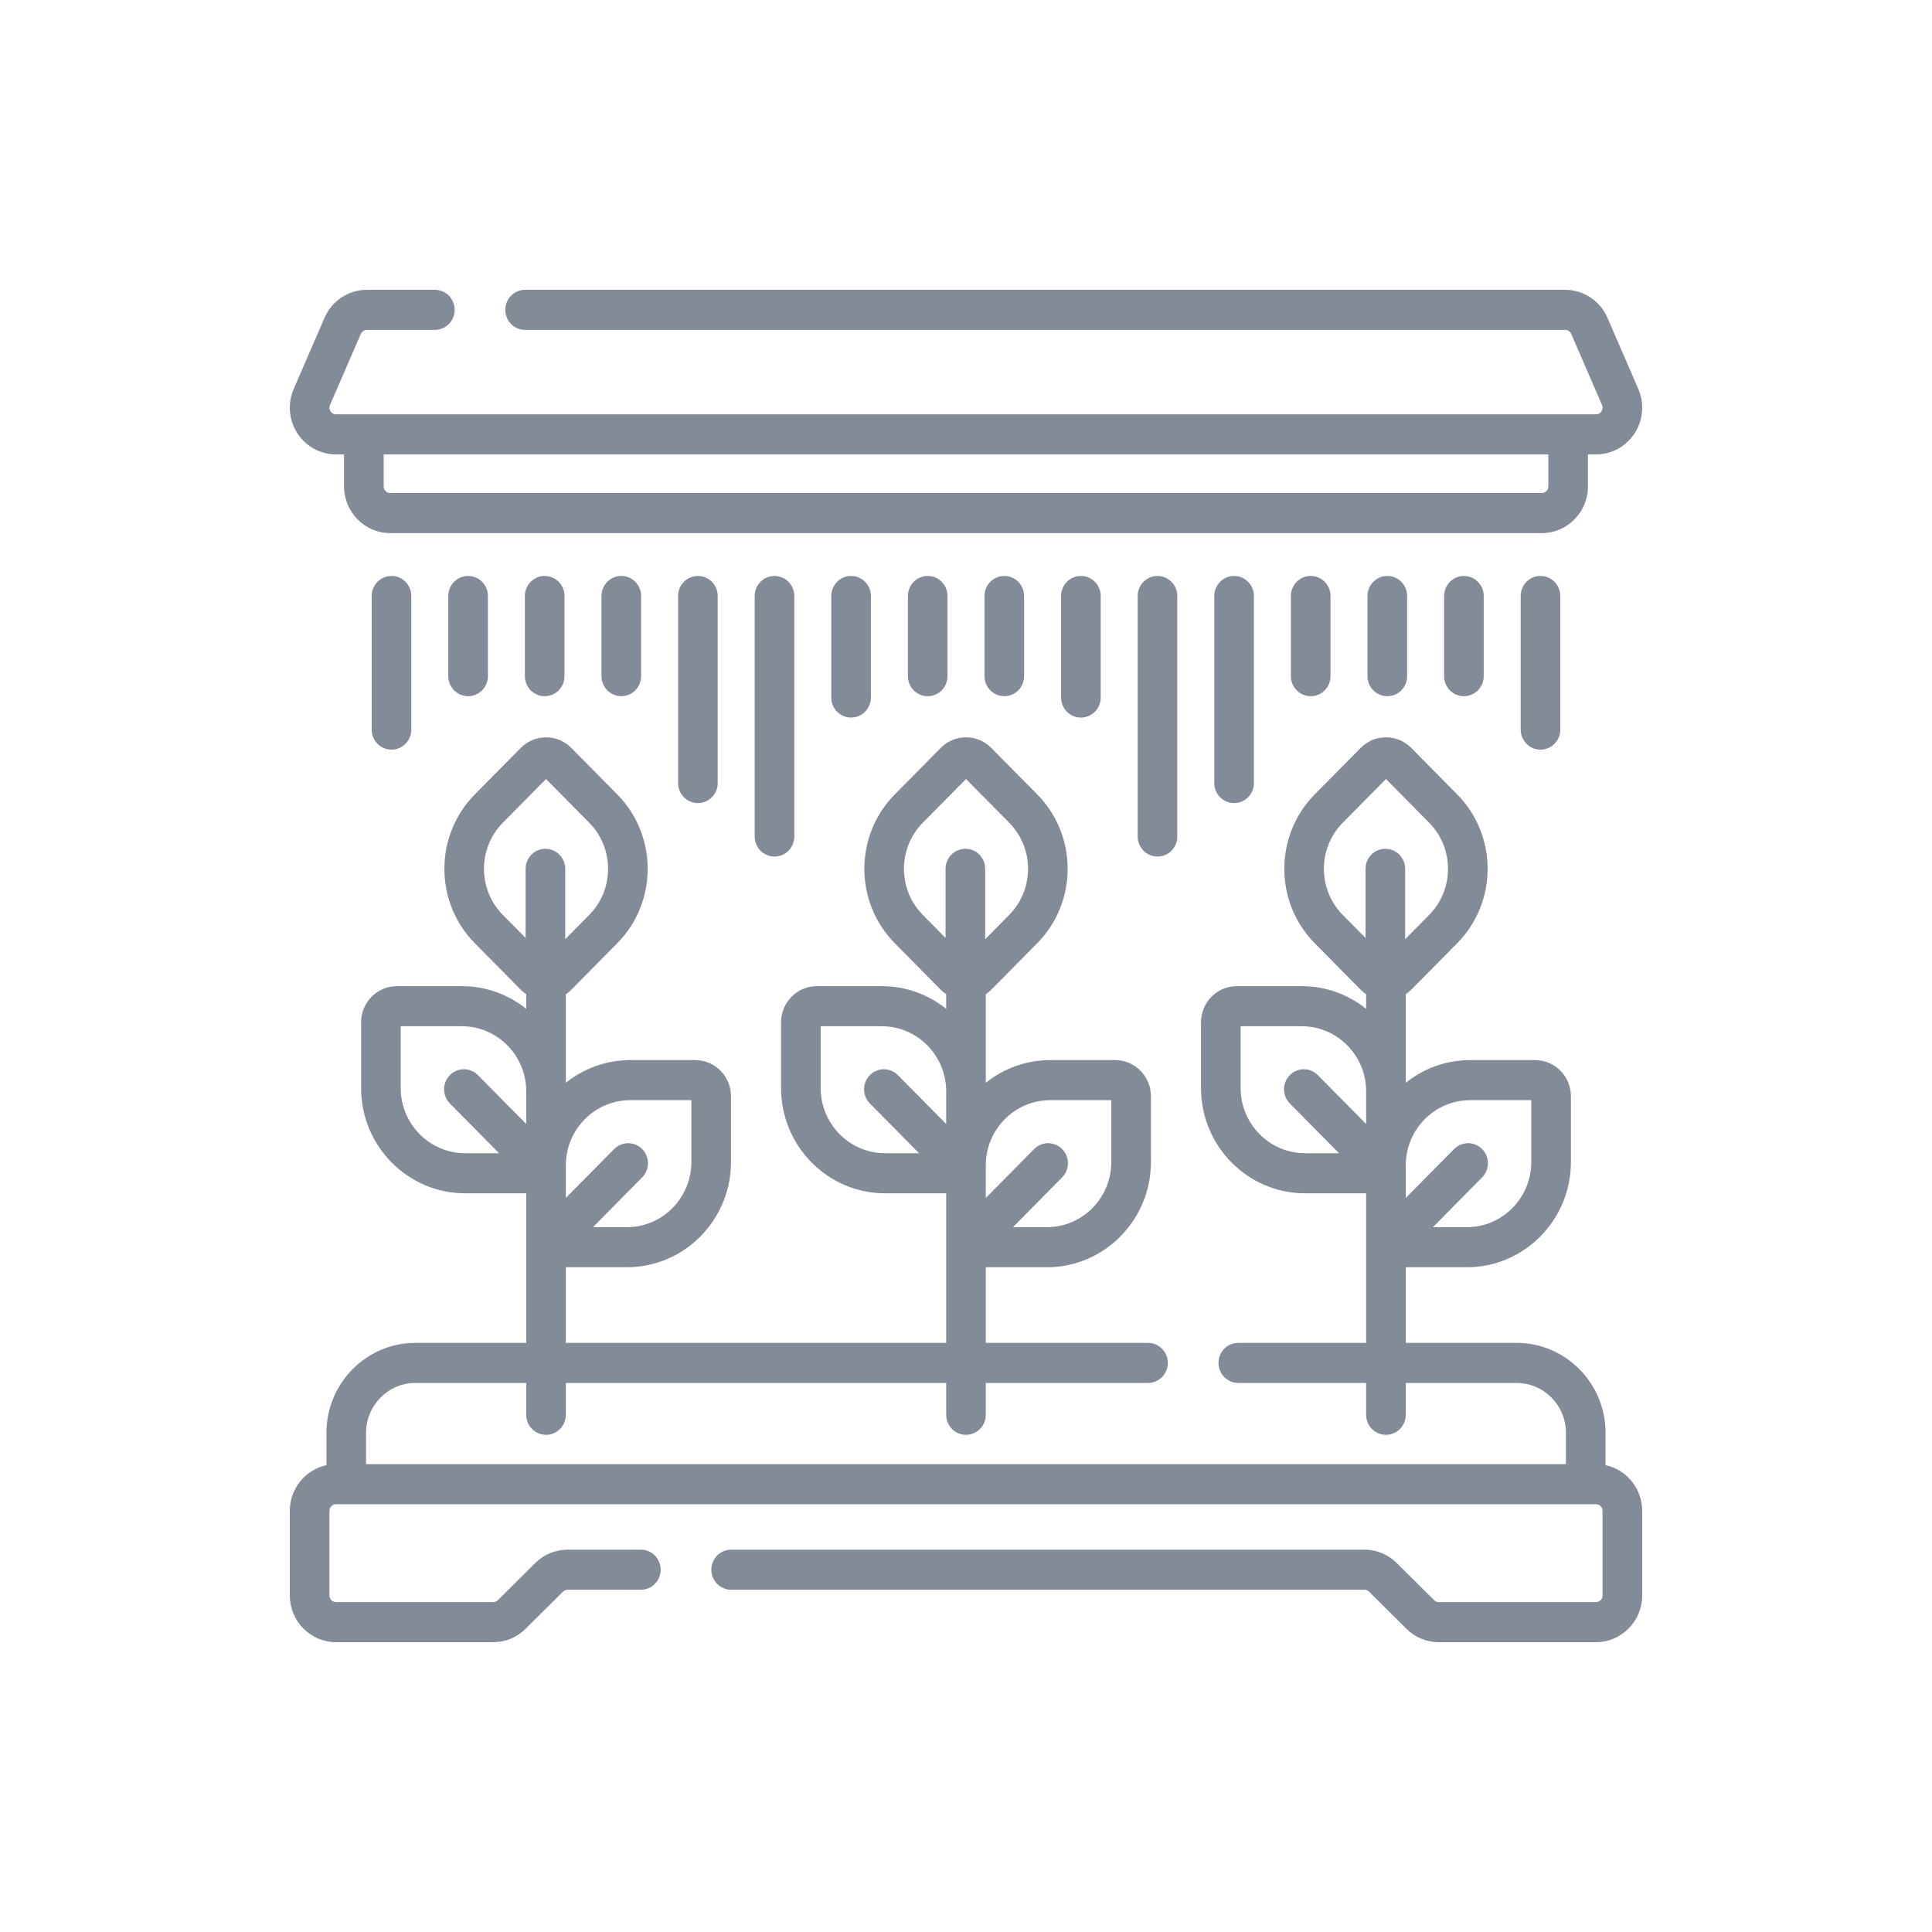 <svg width="80" height="80" viewBox="0 0 80 80" fill="none" xmlns="http://www.w3.org/2000/svg">
<path d="M66.483 60.669V59.332C66.483 57.278 64.831 55.605 62.8 55.605H58.21V52.474H60.741C63.116 52.474 65.048 50.519 65.048 48.116V45.394C65.048 44.568 64.383 43.896 63.567 43.896H60.877C59.87 43.896 58.944 44.248 58.21 44.836V41.17C58.29 41.116 58.367 41.054 58.437 40.982L60.339 39.057C62.019 37.358 62.019 34.594 60.339 32.894L58.437 30.97C58.157 30.687 57.785 30.531 57.39 30.531C56.994 30.531 56.622 30.687 56.342 30.97L54.44 32.894C52.761 34.594 52.761 37.358 54.44 39.057L56.342 40.982C56.413 41.053 56.489 41.115 56.569 41.169V41.773C55.835 41.186 54.909 40.834 53.903 40.834H51.212C50.396 40.834 49.731 41.506 49.731 42.332V45.054C49.731 47.457 51.664 49.412 54.039 49.412H56.569V55.605H51.275C50.822 55.605 50.455 55.977 50.455 56.435C50.455 56.894 50.822 57.265 51.275 57.265H56.569V58.583C56.569 59.041 56.937 59.413 57.389 59.413C57.843 59.413 58.21 59.041 58.21 58.583V57.265H62.799C63.926 57.265 64.842 58.193 64.842 59.332V60.627H15.158V59.332C15.158 58.193 16.074 57.265 17.2 57.265H21.79V58.583C21.79 59.041 22.157 59.413 22.61 59.413C23.063 59.413 23.43 59.041 23.43 58.583V57.265H39.18V58.583C39.18 59.041 39.547 59.413 40 59.413C40.453 59.413 40.82 59.041 40.82 58.583V57.265H47.537C47.99 57.265 48.357 56.894 48.357 56.435C48.357 55.977 47.99 55.605 47.537 55.605H40.82V52.474H43.351C45.726 52.474 47.658 50.519 47.658 48.116V45.394C47.658 44.568 46.994 43.896 46.177 43.896H43.487C42.481 43.896 41.554 44.248 40.82 44.836V41.17C40.901 41.116 40.977 41.054 41.047 40.982L42.949 39.057C44.629 37.358 44.629 34.594 42.949 32.894L41.047 30.97C40.768 30.687 40.396 30.531 40 30.531C39.604 30.531 39.233 30.687 38.953 30.97L37.051 32.894C35.371 34.594 35.371 37.358 37.051 39.057L38.953 40.982C39.023 41.053 39.099 41.115 39.18 41.169V41.773C38.445 41.186 37.519 40.834 36.513 40.834H33.823C33.006 40.834 32.342 41.506 32.342 42.332V45.054C32.342 47.457 34.274 49.412 36.649 49.412H39.18V55.605H23.43V52.473H25.961C28.336 52.473 30.269 50.518 30.269 48.115V45.394C30.269 44.568 29.604 43.896 28.787 43.896H26.097C25.091 43.896 24.165 44.248 23.43 44.836V41.17C23.511 41.116 23.587 41.054 23.657 40.982L25.559 39.057C27.239 37.358 27.239 34.594 25.559 32.895L23.657 30.97C23.378 30.687 23.006 30.531 22.61 30.531C22.215 30.531 21.843 30.687 21.563 30.97L19.661 32.895C17.981 34.594 17.981 37.358 19.661 39.057L21.563 40.982C21.634 41.054 21.71 41.116 21.79 41.17V41.774C21.056 41.186 20.13 40.834 19.123 40.834H16.433C15.617 40.834 14.952 41.506 14.952 42.333V45.054C14.952 47.457 16.884 49.412 19.259 49.412H21.79V55.605H17.2C15.169 55.605 13.517 57.278 13.517 59.332V60.669C12.652 60.854 12 61.633 12 62.563V66.063C12 67.131 12.859 68 13.914 68H20.422C20.927 68 21.403 67.803 21.763 67.445L23.312 65.907C23.363 65.856 23.432 65.828 23.504 65.828H26.537C26.99 65.828 27.357 65.456 27.357 64.998C27.357 64.539 26.99 64.168 26.537 64.168H23.504C22.999 64.168 22.523 64.365 22.163 64.722L20.614 66.261C20.562 66.312 20.494 66.34 20.422 66.34H13.914C13.763 66.34 13.641 66.216 13.641 66.063V62.563C13.641 62.41 13.763 62.286 13.914 62.286H66.086C66.237 62.286 66.359 62.41 66.359 62.563V66.063C66.359 66.216 66.237 66.34 66.086 66.34H59.578C59.506 66.34 59.438 66.312 59.386 66.261L57.837 64.722C57.477 64.365 57.001 64.168 56.496 64.168H30.276C29.822 64.168 29.455 64.539 29.455 64.998C29.455 65.456 29.822 65.828 30.276 65.828H56.496C56.568 65.828 56.636 65.856 56.688 65.907L58.237 67.445C58.597 67.803 59.074 68 59.578 68H66.086C67.141 68 68 67.131 68 66.063V62.563C68 61.633 67.348 60.854 66.483 60.669ZM60.877 45.556H63.407V48.116C63.407 49.603 62.211 50.814 60.741 50.814H59.335L61.371 48.753C61.691 48.43 61.691 47.904 61.371 47.58C61.051 47.256 60.531 47.256 60.211 47.58L58.21 49.604V48.254C58.21 46.766 59.406 45.556 60.877 45.556ZM55.6 37.884C54.56 36.832 54.56 35.12 55.6 34.068L57.39 32.258L59.179 34.068C60.219 35.12 60.219 36.832 59.179 37.884L58.185 38.89V35.976C58.185 35.518 57.817 35.146 57.365 35.146C56.911 35.146 56.544 35.518 56.544 35.976V38.839L55.6 37.884ZM51.372 45.054V42.494H53.903C55.373 42.494 56.569 43.705 56.569 45.192V46.542L54.569 44.519C54.248 44.194 53.729 44.194 53.409 44.519C53.088 44.843 53.088 45.368 53.409 45.692L55.445 47.752H54.039C52.568 47.752 51.372 46.542 51.372 45.054ZM43.487 45.556H46.017V48.116C46.017 49.603 44.821 50.814 43.351 50.814H41.945L43.981 48.753C44.301 48.43 44.301 47.904 43.981 47.58C43.661 47.256 43.142 47.256 42.821 47.58L40.82 49.604V48.254C40.82 46.766 42.017 45.556 43.487 45.556ZM38.211 37.884C37.171 36.832 37.171 35.12 38.211 34.068L40 32.258L41.789 34.068C42.829 35.12 42.829 36.832 41.789 37.884L40.795 38.89V35.976C40.795 35.518 40.428 35.146 39.975 35.146C39.522 35.146 39.154 35.518 39.154 35.976V38.839L38.211 37.884ZM33.982 45.054V42.494H36.513C37.983 42.494 39.18 43.705 39.18 45.192V46.542L37.179 44.519C36.858 44.194 36.339 44.194 36.019 44.519C35.699 44.843 35.699 45.368 36.019 45.692L38.055 47.752H36.649C35.179 47.752 33.982 46.542 33.982 45.054ZM26.097 45.556H28.628V48.116C28.628 49.603 27.431 50.814 25.961 50.814H24.555L26.591 48.753C26.912 48.43 26.912 47.904 26.591 47.58C26.271 47.256 25.752 47.256 25.431 47.58L23.43 49.604V48.254C23.43 46.766 24.627 45.556 26.097 45.556ZM20.821 37.884C19.781 36.832 19.781 35.12 20.821 34.068L22.61 32.258L24.399 34.068C25.439 35.12 25.439 36.832 24.399 37.884L23.405 38.89V35.976C23.405 35.518 23.038 35.146 22.585 35.146C22.132 35.146 21.765 35.518 21.765 35.976V38.839L20.821 37.884ZM16.593 45.054V42.494H19.123C20.594 42.494 21.79 43.705 21.79 45.192V46.542L19.789 44.518C19.469 44.194 18.949 44.194 18.629 44.518C18.309 44.842 18.309 45.368 18.629 45.692L20.665 47.752H19.259C17.789 47.752 16.593 46.542 16.593 45.054Z" fill="#848B98"/>
<path d="M13.915 18.817H14.246V20.14C14.246 21.207 15.104 22.076 16.16 22.076H63.84C64.896 22.076 65.754 21.207 65.754 20.14V18.817H66.085C66.734 18.817 67.332 18.489 67.687 17.94C68.042 17.391 68.098 16.705 67.838 16.104L66.562 13.159C66.257 12.455 65.569 12 64.809 12H21.744C21.291 12 20.924 12.372 20.924 12.83C20.924 13.289 21.291 13.66 21.744 13.66H64.809C64.918 13.66 65.016 13.725 65.06 13.825L66.335 16.77C66.387 16.889 66.344 16.985 66.314 17.032C66.284 17.079 66.214 17.157 66.085 17.157H13.915C13.786 17.157 13.716 17.079 13.686 17.032C13.656 16.985 13.613 16.889 13.665 16.77L14.941 13.825C14.984 13.725 15.082 13.66 15.191 13.66H18.006C18.459 13.66 18.826 13.288 18.826 12.83C18.826 12.372 18.459 12 18.006 12H15.191C14.431 12 13.743 12.455 13.438 13.159L12.162 16.104C11.902 16.705 11.958 17.391 12.313 17.94C12.668 18.489 13.266 18.817 13.915 18.817ZM64.113 20.14C64.113 20.292 63.991 20.416 63.84 20.416H16.16C16.009 20.416 15.887 20.292 15.887 20.14V18.817H64.113V20.14Z" fill="#848B98"/>
<path d="M15.391 24.679V30.211C15.391 30.67 15.758 31.041 16.211 31.041C16.664 31.041 17.031 30.67 17.031 30.211V24.679C17.031 24.22 16.664 23.849 16.211 23.849C15.758 23.849 15.391 24.22 15.391 24.679Z" fill="#848B98"/>
<path d="M18.562 24.679V27.998C18.562 28.456 18.93 28.828 19.383 28.828C19.836 28.828 20.203 28.456 20.203 27.998V24.679C20.203 24.22 19.836 23.849 19.383 23.849C18.93 23.849 18.562 24.22 18.562 24.679Z" fill="#848B98"/>
<path d="M21.734 24.679V27.998C21.734 28.456 22.102 28.828 22.555 28.828C23.008 28.828 23.375 28.456 23.375 27.998V24.679C23.375 24.22 23.008 23.849 22.555 23.849C22.102 23.849 21.734 24.22 21.734 24.679Z" fill="#848B98"/>
<path d="M24.906 24.679V27.998C24.906 28.456 25.274 28.828 25.727 28.828C26.179 28.828 26.547 28.456 26.547 27.998V24.679C26.547 24.22 26.179 23.849 25.727 23.849C25.274 23.849 24.906 24.22 24.906 24.679Z" fill="#848B98"/>
<path d="M28.078 24.679V32.425C28.078 32.883 28.446 33.255 28.898 33.255C29.351 33.255 29.719 32.883 29.719 32.425V24.679C29.719 24.22 29.351 23.849 28.898 23.849C28.446 23.849 28.078 24.22 28.078 24.679Z" fill="#848B98"/>
<path d="M31.25 24.679V34.638C31.25 35.096 31.617 35.468 32.07 35.468C32.523 35.468 32.891 35.096 32.891 34.638V24.679C32.891 24.22 32.523 23.849 32.07 23.849C31.617 23.849 31.25 24.22 31.25 24.679Z" fill="#848B98"/>
<path d="M34.422 24.679V28.884C34.422 29.342 34.789 29.713 35.242 29.713C35.695 29.713 36.062 29.342 36.062 28.884V24.679C36.062 24.22 35.695 23.849 35.242 23.849C34.789 23.849 34.422 24.22 34.422 24.679Z" fill="#848B98"/>
<path d="M37.594 24.679V27.998C37.594 28.456 37.961 28.828 38.414 28.828C38.867 28.828 39.234 28.456 39.234 27.998V24.679C39.234 24.22 38.867 23.849 38.414 23.849C37.961 23.849 37.594 24.22 37.594 24.679Z" fill="#848B98"/>
<path d="M40.766 24.679V27.998C40.766 28.456 41.133 28.828 41.586 28.828C42.039 28.828 42.406 28.456 42.406 27.998V24.679C42.406 24.22 42.039 23.849 41.586 23.849C41.133 23.849 40.766 24.22 40.766 24.679Z" fill="#848B98"/>
<path d="M43.938 24.679V28.884C43.938 29.342 44.305 29.713 44.758 29.713C45.211 29.713 45.578 29.342 45.578 28.884V24.679C45.578 24.22 45.211 23.849 44.758 23.849C44.305 23.849 43.938 24.22 43.938 24.679Z" fill="#848B98"/>
<path d="M47.109 24.679V34.638C47.109 35.096 47.477 35.468 47.93 35.468C48.383 35.468 48.75 35.096 48.75 34.638V24.679C48.75 24.22 48.383 23.849 47.93 23.849C47.477 23.849 47.109 24.22 47.109 24.679Z" fill="#848B98"/>
<path d="M50.281 24.679V32.425C50.281 32.883 50.649 33.255 51.102 33.255C51.554 33.255 51.922 32.883 51.922 32.425V24.679C51.922 24.22 51.554 23.849 51.102 23.849C50.649 23.849 50.281 24.22 50.281 24.679Z" fill="#848B98"/>
<path d="M53.453 24.679V27.998C53.453 28.456 53.821 28.828 54.273 28.828C54.726 28.828 55.094 28.456 55.094 27.998V24.679C55.094 24.22 54.726 23.849 54.273 23.849C53.821 23.849 53.453 24.22 53.453 24.679Z" fill="#848B98"/>
<path d="M56.625 24.679V27.998C56.625 28.456 56.992 28.828 57.445 28.828C57.898 28.828 58.266 28.456 58.266 27.998V24.679C58.266 24.22 57.898 23.849 57.445 23.849C56.992 23.849 56.625 24.22 56.625 24.679Z" fill="#848B98"/>
<path d="M59.797 24.679V27.998C59.797 28.456 60.164 28.828 60.617 28.828C61.07 28.828 61.438 28.456 61.438 27.998V24.679C61.438 24.22 61.07 23.849 60.617 23.849C60.164 23.849 59.797 24.22 59.797 24.679Z" fill="#848B98"/>
<path d="M62.969 24.679V30.211C62.969 30.67 63.336 31.041 63.789 31.041C64.242 31.041 64.609 30.67 64.609 30.211V24.679C64.609 24.22 64.242 23.849 63.789 23.849C63.336 23.849 62.969 24.22 62.969 24.679Z" fill="#848B98"/>
</svg>
